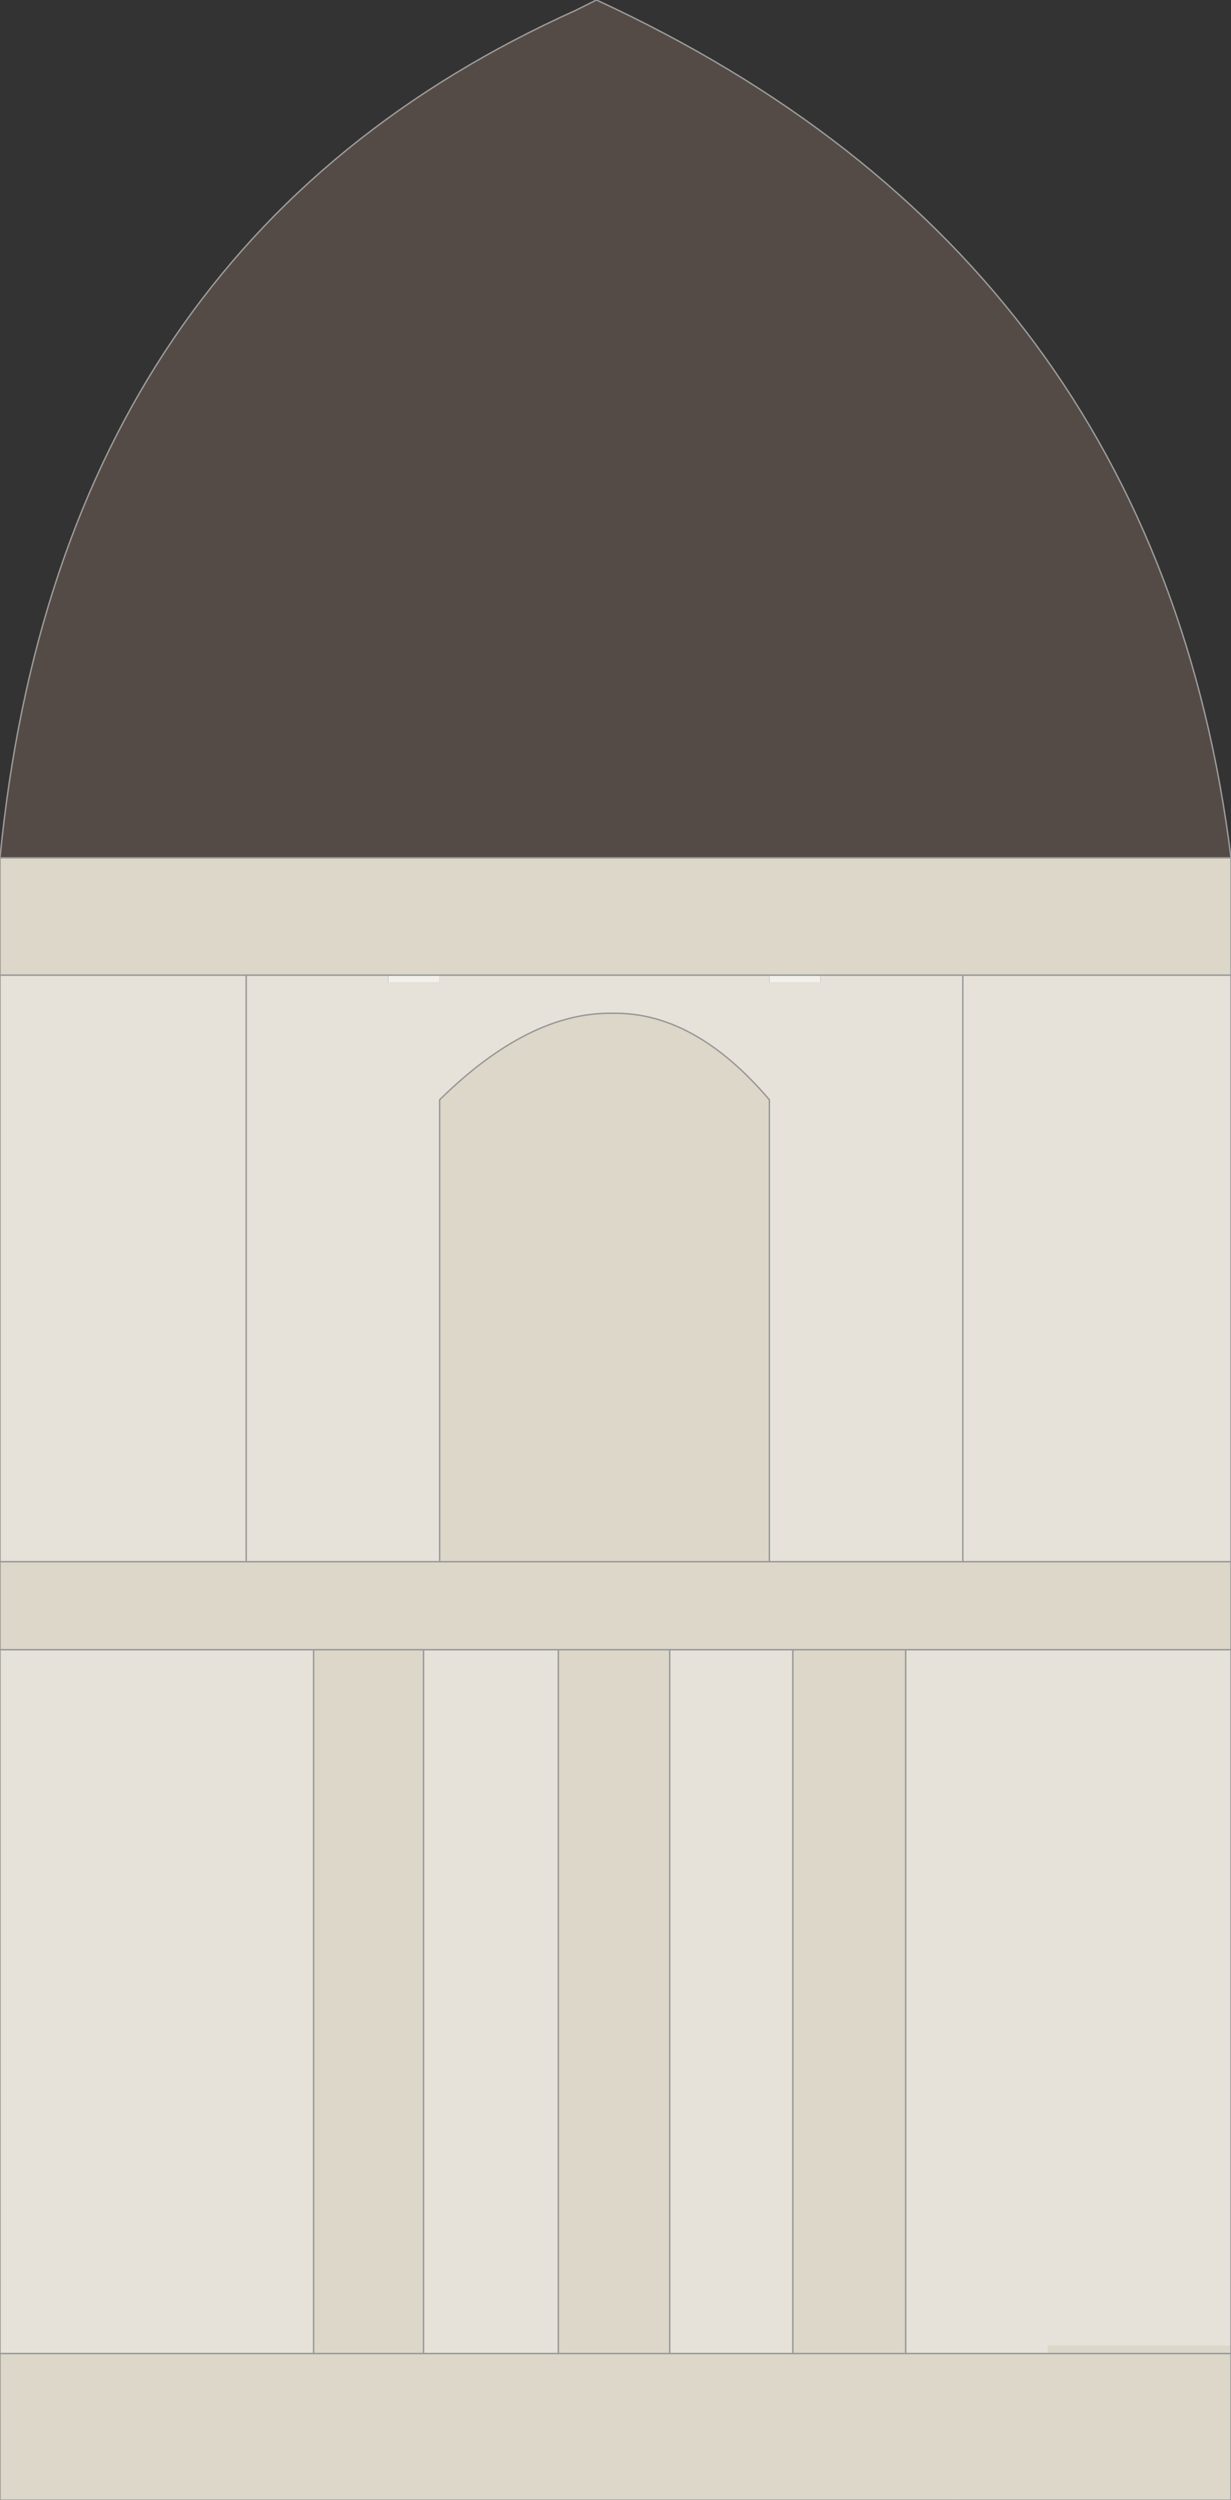 <?xml version="1.0" encoding="UTF-8" standalone="no"?>
<svg xmlns:xlink="http://www.w3.org/1999/xlink" height="85.25px" width="42.0px" xmlns="http://www.w3.org/2000/svg">
  <rect width="100%" height="100%" fill="#333333" stroke="none"/>
  <g transform="matrix(1.0, 0.0, 0.0, 1.0, 20.8, 42.6)">
    <path d="M7.2 -9.35 L7.2 -9.1 5.45 -9.1 5.45 -9.35 7.2 -9.35 M-5.8 -9.35 L-5.8 -9.1 -7.55 -9.1 -7.55 -9.35 -5.8 -9.35" fill="#f2f0ea" fill-rule="evenodd" stroke="none"/>
    <path d="M5.45 10.65 L5.45 -5.1 Q2.9 -8.1 0.1 -8.05 -2.75 -8.1 -5.8 -5.1 L-5.8 10.65 -12.4 10.65 -12.4 -9.35 -12.4 10.65 -20.8 10.65 -20.8 -9.35 -12.4 -9.35 -7.55 -9.35 -7.55 -9.1 -5.8 -9.1 -5.8 -9.35 5.45 -9.35 5.45 -9.1 7.2 -9.1 7.2 -9.35 12.05 -9.35 21.2 -9.35 21.2 10.65 12.05 10.65 5.45 10.65 M12.05 -9.35 L12.05 10.65 12.05 -9.35 M21.2 13.65 L21.2 37.4 14.95 37.4 14.95 37.65 10.1 37.65 10.1 13.65 21.2 13.65 M-20.8 37.65 L-20.8 13.65 -10.1 13.65 -10.1 37.65 -20.8 37.65 M2.05 13.65 L6.25 13.65 6.25 37.65 2.05 37.65 2.05 13.65 M-1.75 37.65 L-6.35 37.65 -6.35 13.65 -1.75 13.65 -1.75 37.65" fill="#e6e2d9" fill-rule="evenodd" stroke="none"/>
    <path d="M-5.8 10.65 L-5.8 -5.1 Q-2.75 -8.1 0.1 -8.05 2.9 -8.1 5.45 -5.1 L5.45 10.65 -5.8 10.65 5.45 10.65 12.05 10.65 21.2 10.65 21.2 13.65 10.1 13.65 6.25 13.65 10.1 13.65 10.1 37.65 14.95 37.65 14.95 37.4 21.2 37.4 21.2 37.65 21.2 42.65 11.95 42.65 1.45 42.65 -20.8 42.65 -20.8 37.65 -10.1 37.65 -6.35 37.65 -10.1 37.65 -10.1 13.65 -20.8 13.65 -20.8 10.65 -12.4 10.65 -5.8 10.65 M12.05 -9.35 L7.2 -9.35 5.45 -9.35 -5.8 -9.35 -7.55 -9.35 -12.4 -9.35 -20.8 -9.35 -20.8 -13.35 21.2 -13.35 21.2 -9.35 12.05 -9.35 M6.25 37.65 L6.25 13.65 2.05 13.65 2.05 37.65 6.25 37.65 10.1 37.65 6.25 37.65 M-1.75 37.65 L2.05 37.65 -1.75 37.65 -1.75 13.65 2.05 13.65 -1.75 13.65 -6.35 13.65 -6.35 37.65 -1.75 37.65 M14.95 37.65 L21.2 37.65 14.95 37.65 M-6.35 13.65 L-10.1 13.65 -6.35 13.65" fill="#dcd7c9" fill-rule="evenodd" stroke="none"/>
    <path d="M-20.8 -13.35 Q-18.75 -34.35 -1.15 -42.25 L-0.45 -42.6 Q18.65 -33.8 21.2 -13.35 L-20.8 -13.35" fill="#544b47" fill-rule="evenodd" stroke="none"/>
    <path d="M5.45 10.65 L5.45 -5.1 Q2.9 -8.1 0.1 -8.05 -2.75 -8.1 -5.8 -5.1 L-5.8 10.65 5.45 10.65 12.05 10.65 12.05 -9.35 7.2 -9.35 5.45 -9.35 -5.8 -9.35 -7.55 -9.35 -12.4 -9.35 -20.8 -9.35 -20.8 -13.35 Q-18.75 -34.35 -1.15 -42.25 L-0.45 -42.6 Q18.65 -33.8 21.2 -13.35 L-20.8 -13.35 M-12.4 10.65 L-5.8 10.65 M21.2 -9.35 L12.05 -9.35 M21.2 -13.35 L21.2 -9.35 21.2 10.65 21.2 13.65 21.2 37.4 21.2 37.65 21.2 42.65 11.95 42.65 M-20.8 42.65 L-20.8 37.65 -20.8 13.65 -20.8 10.65 -20.8 -9.35 M6.25 13.65 L10.1 13.65 21.2 13.65 M2.05 13.65 L6.25 13.65 6.25 37.65 M10.1 37.65 L10.1 13.65 M2.05 37.65 L2.05 13.65 -1.75 13.65 -1.75 37.65 M12.05 10.65 L21.2 10.65 M-10.1 13.65 L-6.35 13.65 -1.75 13.65 M-10.1 37.65 L-10.1 13.65 -20.8 13.65 M-20.8 10.65 L-12.4 10.65 M-6.35 13.65 L-6.35 37.65" fill="none" stroke="#999999" stroke-linecap="round" stroke-linejoin="round" stroke-width="0.05"/>
    <path d="M-12.4 -9.35 L-12.4 10.65 M11.95 42.65 L1.45 42.65 -20.8 42.65 M6.25 37.65 L10.1 37.65 14.95 37.65 21.2 37.65 M6.25 37.65 L2.05 37.65 -1.75 37.65 -6.35 37.65 -10.1 37.65 -20.8 37.65" fill="none" stroke="#999999" stroke-linecap="round" stroke-linejoin="round" stroke-width="0.05"/>
  </g>
</svg>
